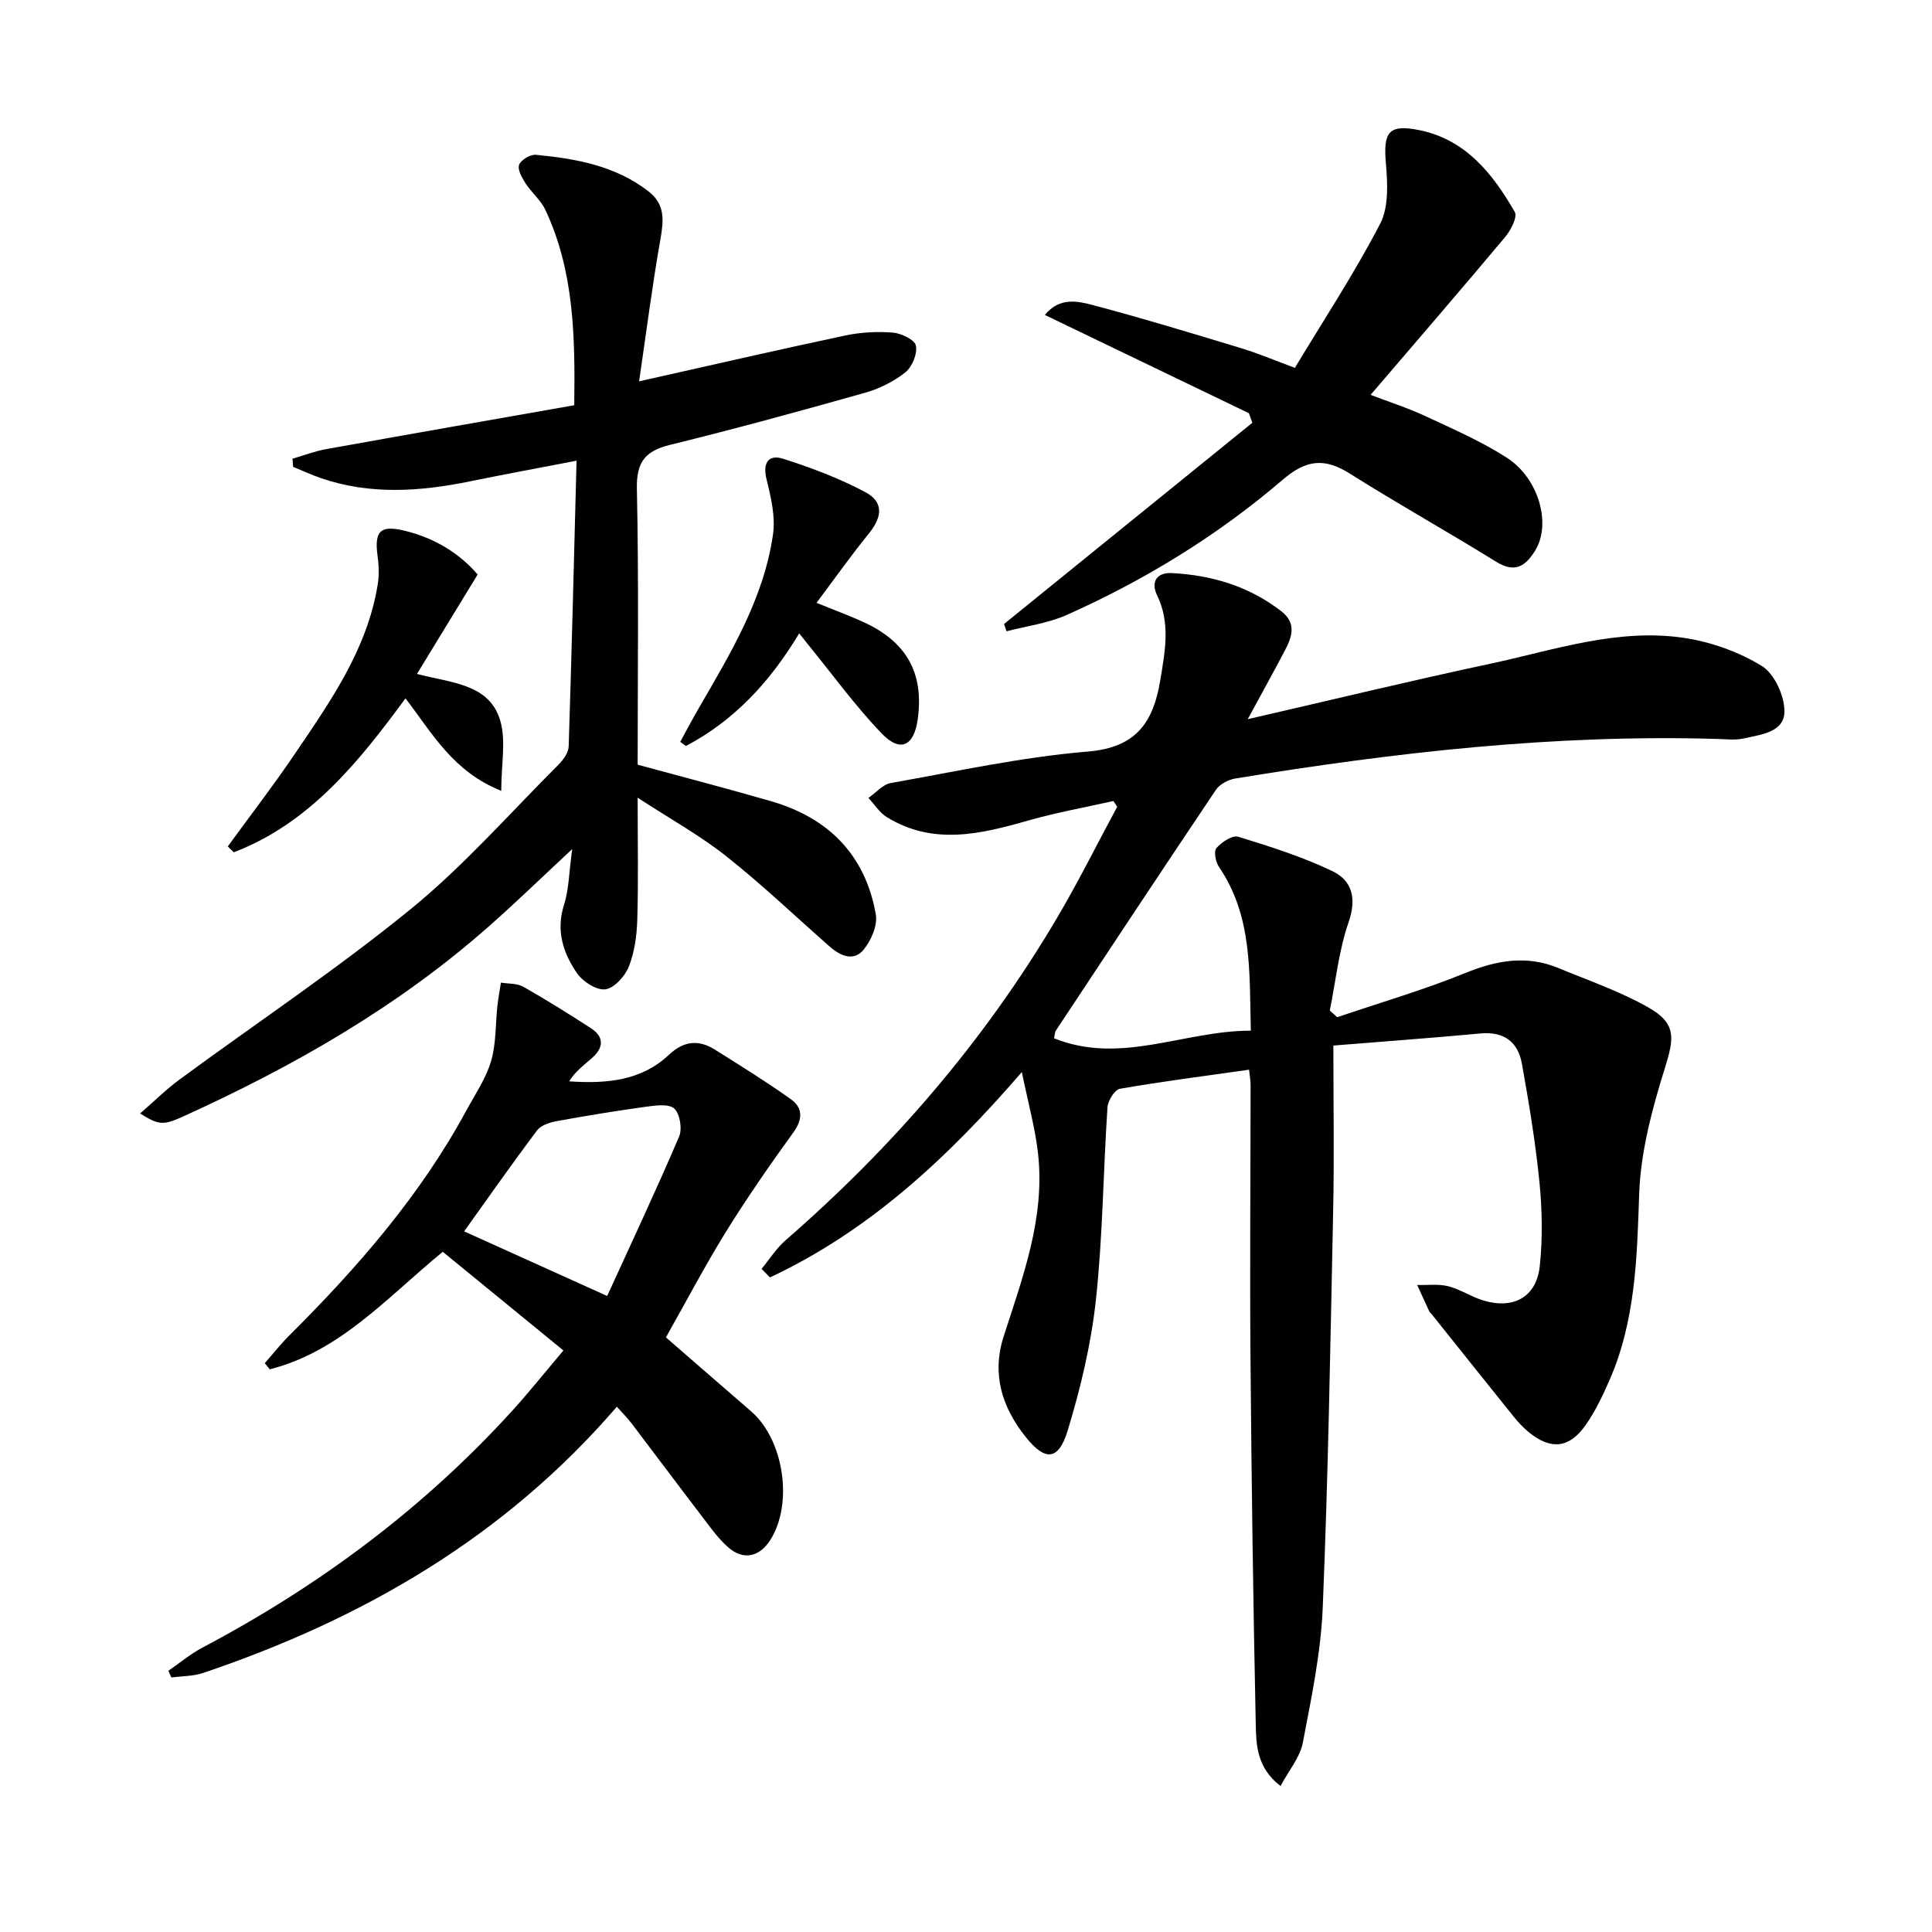 <svg enable-background="new 0 0 400 400" viewBox="0 0 400 400" xmlns="http://www.w3.org/2000/svg"><g fill="#010104"><path d="m276.06 216.47c0 12.33.19 23.16-.04 33.99-.57 27.46-1.03 54.93-2.16 82.36-.39 9.4-2.36 18.77-4.14 28.05-.58 3-2.87 5.66-4.6 8.91-4.95-3.82-5.04-8.54-5.13-12.81-.54-25.26-.88-50.53-1.09-75.8-.15-18.83.01-37.66.02-56.5 0-.96-.18-1.93-.31-3.2-9.09 1.29-17.95 2.42-26.75 3.95-1.09.19-2.48 2.48-2.57 3.87-.88 13.27-.97 26.61-2.39 39.81-.99 9.16-3.17 18.29-5.86 27.12-1.88 6.17-4.62 6.34-8.59 1.4-4.94-6.13-7.19-13.02-4.66-20.91 3.97-12.35 8.62-24.62 7.12-37.93-.58-5.18-2.01-10.27-3.35-16.82-15.65 18.12-31.87 33-52.15 42.52-.58-.59-1.16-1.18-1.73-1.78 1.65-2 3.06-4.27 4.99-5.94 22.17-19.27 41.12-41.24 56.08-66.55 4.47-7.56 8.38-15.44 12.55-23.17-.26-.4-.52-.8-.78-1.2-5.86 1.32-11.79 2.38-17.56 4.02-9.91 2.83-19.74 5.23-29.35-.68-1.51-.93-2.55-2.63-3.81-3.98 1.54-1.06 2.96-2.79 4.63-3.08 13.56-2.41 27.1-5.38 40.79-6.52 10.16-.84 13.59-6.16 15.02-14.88.98-5.94 2.12-11.71-.69-17.51-1.36-2.81.04-4.71 3.03-4.56 8.3.42 16.02 2.72 22.71 7.91 3.14 2.43 2.24 5.23.78 8.02-2.35 4.49-4.81 8.92-7.74 14.32 17.48-4.02 33.72-7.96 50.07-11.45 13.28-2.83 26.46-7.45 40.28-5.38 5.57.83 11.3 2.88 16.08 5.81 2.62 1.61 4.73 6.23 4.69 9.47-.06 4.28-4.93 4.75-8.44 5.54-1.75.39-3.65.15-5.48.1-33.56-1-66.74 2.78-99.77 8.19-1.45.24-3.23 1.17-4.02 2.35-11.14 16.57-22.14 33.23-33.16 49.88-.17.25-.15.62-.36 1.55 13.82 5.59 26.91-1.59 40.75-1.57-.31-12.21.35-23.72-6.59-33.89-.7-1.02-1.12-3.25-.53-3.92 1.07-1.23 3.31-2.72 4.52-2.34 6.61 2.03 13.27 4.14 19.49 7.12 4.13 1.97 5.05 5.7 3.34 10.62-2.02 5.83-2.65 12.14-3.88 18.25.51.46 1.03.91 1.54 1.37 8.86-3.01 17.87-5.63 26.52-9.15 6.49-2.64 12.71-3.75 19.27-1.03 6.27 2.6 12.76 4.83 18.63 8.16 5.83 3.31 5.36 6.33 3.41 12.57-2.64 8.46-5.02 17.35-5.32 26.13-.44 13.21-.77 26.23-6.17 38.54-1.4 3.18-2.92 6.38-4.9 9.21-3.41 4.87-7.27 5.21-11.83 1.45-1.14-.94-2.18-2.06-3.11-3.22-5.72-7.1-11.4-14.23-17.09-21.35-.1-.13-.27-.22-.34-.37-.85-1.83-1.68-3.67-2.52-5.5 2.15.06 4.4-.25 6.43.26 2.53.65 4.81 2.22 7.33 2.97 6.24 1.85 10.95-.77 11.62-7.12.61-5.72.51-11.61-.06-17.35-.82-8.23-2.17-16.43-3.64-24.58-.81-4.52-3.73-6.72-8.63-6.25-10.04.94-20.09 1.66-30.4 2.5z"/><path d="m119.37 95.38c-8.14 1.57-15.12 2.86-22.07 4.28-10.35 2.12-20.66 2.83-30.87-.67-1.95-.67-3.83-1.56-5.75-2.34-.04-.56-.08-1.12-.12-1.68 2.34-.68 4.64-1.57 7.02-1.99 16.95-3.05 33.92-6.02 51.31-9.08.19-14.21-.02-27.74-5.97-40.44-.96-2.04-2.89-3.6-4.13-5.53-.74-1.14-1.69-2.85-1.31-3.82.39-1.02 2.33-2.17 3.48-2.06 8.31.8 16.46 2.26 23.33 7.59 3.46 2.69 3.12 6.03 2.44 9.9-1.68 9.55-2.91 19.18-4.41 29.41 15.17-3.4 28.88-6.56 42.64-9.48 3.21-.68 6.63-.87 9.9-.61 1.74.14 4.53 1.49 4.77 2.7.33 1.7-.78 4.41-2.19 5.53-2.4 1.91-5.38 3.39-8.35 4.23-13.4 3.78-26.84 7.46-40.35 10.78-5.19 1.28-7 3.56-6.88 9.13.41 19.13.16 38.28.16 57.09 9.49 2.59 18.61 4.95 27.65 7.57 11.88 3.45 19.51 11.14 21.66 23.45.39 2.26-.97 5.39-2.53 7.29-2.06 2.5-4.82 1.28-7.02-.65-7.11-6.26-13.99-12.82-21.41-18.7-5.39-4.27-11.49-7.65-18.35-12.12 0 9.44.16 17.37-.08 25.29-.1 3.26-.56 6.69-1.75 9.68-.8 2-3.04 4.48-4.88 4.7-1.85.22-4.68-1.62-5.88-3.38-2.84-4.16-4.36-8.77-2.66-14.11 1.02-3.19 1.03-6.7 1.7-11.55-6.46 6.02-11.65 11.05-17.06 15.83-18.86 16.71-40.46 29.06-63.28 39.44-4.41 2.01-5.19 1.9-9.13-.52 2.93-2.54 5.43-5.03 8.24-7.09 15.93-11.71 32.42-22.71 47.73-35.18 11.04-8.99 20.56-19.87 30.68-29.98.99-.99 2.05-2.48 2.09-3.77.62-19.26 1.09-38.53 1.63-59.14z"/><path d="m127.71 291.25c-23.29 27.05-52.64 43.96-85.63 55.11-2.07.7-4.39.65-6.6.94-.21-.46-.42-.92-.62-1.38 2.34-1.61 4.54-3.47 7.03-4.79 24.2-12.78 45.85-28.88 64.28-49.18 3.44-3.79 6.64-7.81 10.48-12.35-8.58-7.01-16.76-13.71-24.98-20.43-11.5 9.42-21.25 20.65-35.82 24.33-.34-.42-.68-.84-1.03-1.27 1.7-1.93 3.3-3.97 5.12-5.78 14.08-14.03 27.07-28.91 36.6-46.51 1.82-3.36 4.06-6.62 5.12-10.21 1.08-3.66.91-7.68 1.33-11.54.18-1.59.48-3.17.72-4.75 1.55.26 3.33.12 4.62.85 4.76 2.69 9.4 5.61 13.99 8.57 2.78 1.79 2.68 4.02.32 6.12-1.69 1.51-3.55 2.83-4.8 4.9 7.86.54 15-.16 20.66-5.5 3.02-2.85 6.11-3.2 9.47-1.09 5.32 3.33 10.66 6.65 15.76 10.28 2.51 1.79 2.51 4.14.53 6.88-4.85 6.71-9.58 13.52-13.94 20.55-4.35 7.02-8.19 14.36-12.45 21.89 5.9 5.12 11.76 10.23 17.64 15.31 6.77 5.86 8.76 19.03 4 26.6-2.24 3.57-5.64 4.33-8.8 1.51-2.2-1.96-3.93-4.48-5.74-6.84-4.75-6.2-9.41-12.47-14.14-18.68-.88-1.18-1.94-2.22-3.12-3.54zm-2-22.93c5.01-10.98 10.15-21.91 14.89-33 .68-1.6.18-4.75-1.01-5.81-1.17-1.04-3.93-.63-5.93-.36-6.17.85-12.33 1.86-18.46 2.98-1.44.26-3.23.87-4.03 1.93-5.15 6.86-10.08 13.9-15.08 20.88 9.59 4.34 19.05 8.61 29.62 13.38z"/><path d="m258.57 85.55c-13.87-6.68-27.73-13.36-42.24-20.34 3.08-3.79 6.89-2.85 10.07-2.01 10.25 2.71 20.4 5.81 30.54 8.88 3.49 1.06 6.86 2.49 11.15 4.08 5.94-9.87 12.33-19.58 17.66-29.84 1.8-3.47 1.54-8.37 1.18-12.52-.55-6.46.55-8.14 6.91-6.86 9.62 1.95 15.23 9.04 19.78 16.95.59 1.03-.81 3.77-1.97 5.15-9.06 10.82-18.28 21.49-27.88 32.71 3.83 1.47 7.69 2.7 11.34 4.4 5.71 2.67 11.56 5.21 16.84 8.6 6.71 4.32 9.25 13.76 5.9 19.22-1.96 3.19-4.16 4.77-8.06 2.35-10.03-6.22-20.35-11.98-30.33-18.27-5.25-3.31-9.03-2.9-13.92 1.3-13.45 11.52-28.5 20.75-44.69 27.97-3.88 1.73-8.29 2.29-12.46 3.38-.17-.5-.34-1.01-.51-1.51 17.13-13.89 34.27-27.77 51.4-41.66-.24-.65-.48-1.32-.71-1.98z"/><path d="m98.89 118.95c-4.27 7-8.2 13.44-12.56 20.58 7.09 1.88 14.96 2.01 17.23 9.63 1.24 4.16.22 9 .22 14.57-9.96-3.97-14.23-11.81-19.82-19.15-9.72 13.22-19.87 25.87-35.56 31.88-.41-.4-.83-.81-1.24-1.21 4.65-6.4 9.49-12.67 13.92-19.22 7.36-10.87 14.98-21.66 17.13-35.07.31-1.92.22-3.96-.04-5.89-.7-5.14.6-6.39 5.52-5.21 6.31 1.51 11.49 4.74 15.2 9.09z"/><path d="m165.47 131.13c-6.08 10.12-13.51 18.07-23.45 23.32-.4-.29-.79-.57-1.19-.86 1.29-2.34 2.53-4.71 3.87-7.02 6.58-11.35 13.43-22.65 15.34-35.91.53-3.69-.42-7.72-1.34-11.44-.8-3.21.24-5.26 3.48-4.23 5.79 1.85 11.56 4.03 16.92 6.87 3.89 2.05 3.62 5.13.75 8.65-3.62 4.45-6.94 9.16-10.8 14.3 3.88 1.58 6.92 2.69 9.85 4.04 8.87 4.11 12.41 10.58 11.11 20.04-.76 5.55-3.57 6.99-7.42 3.01-5.5-5.7-10.18-12.2-15.2-18.35-.51-.62-1.01-1.27-1.92-2.42z"/></g></svg>